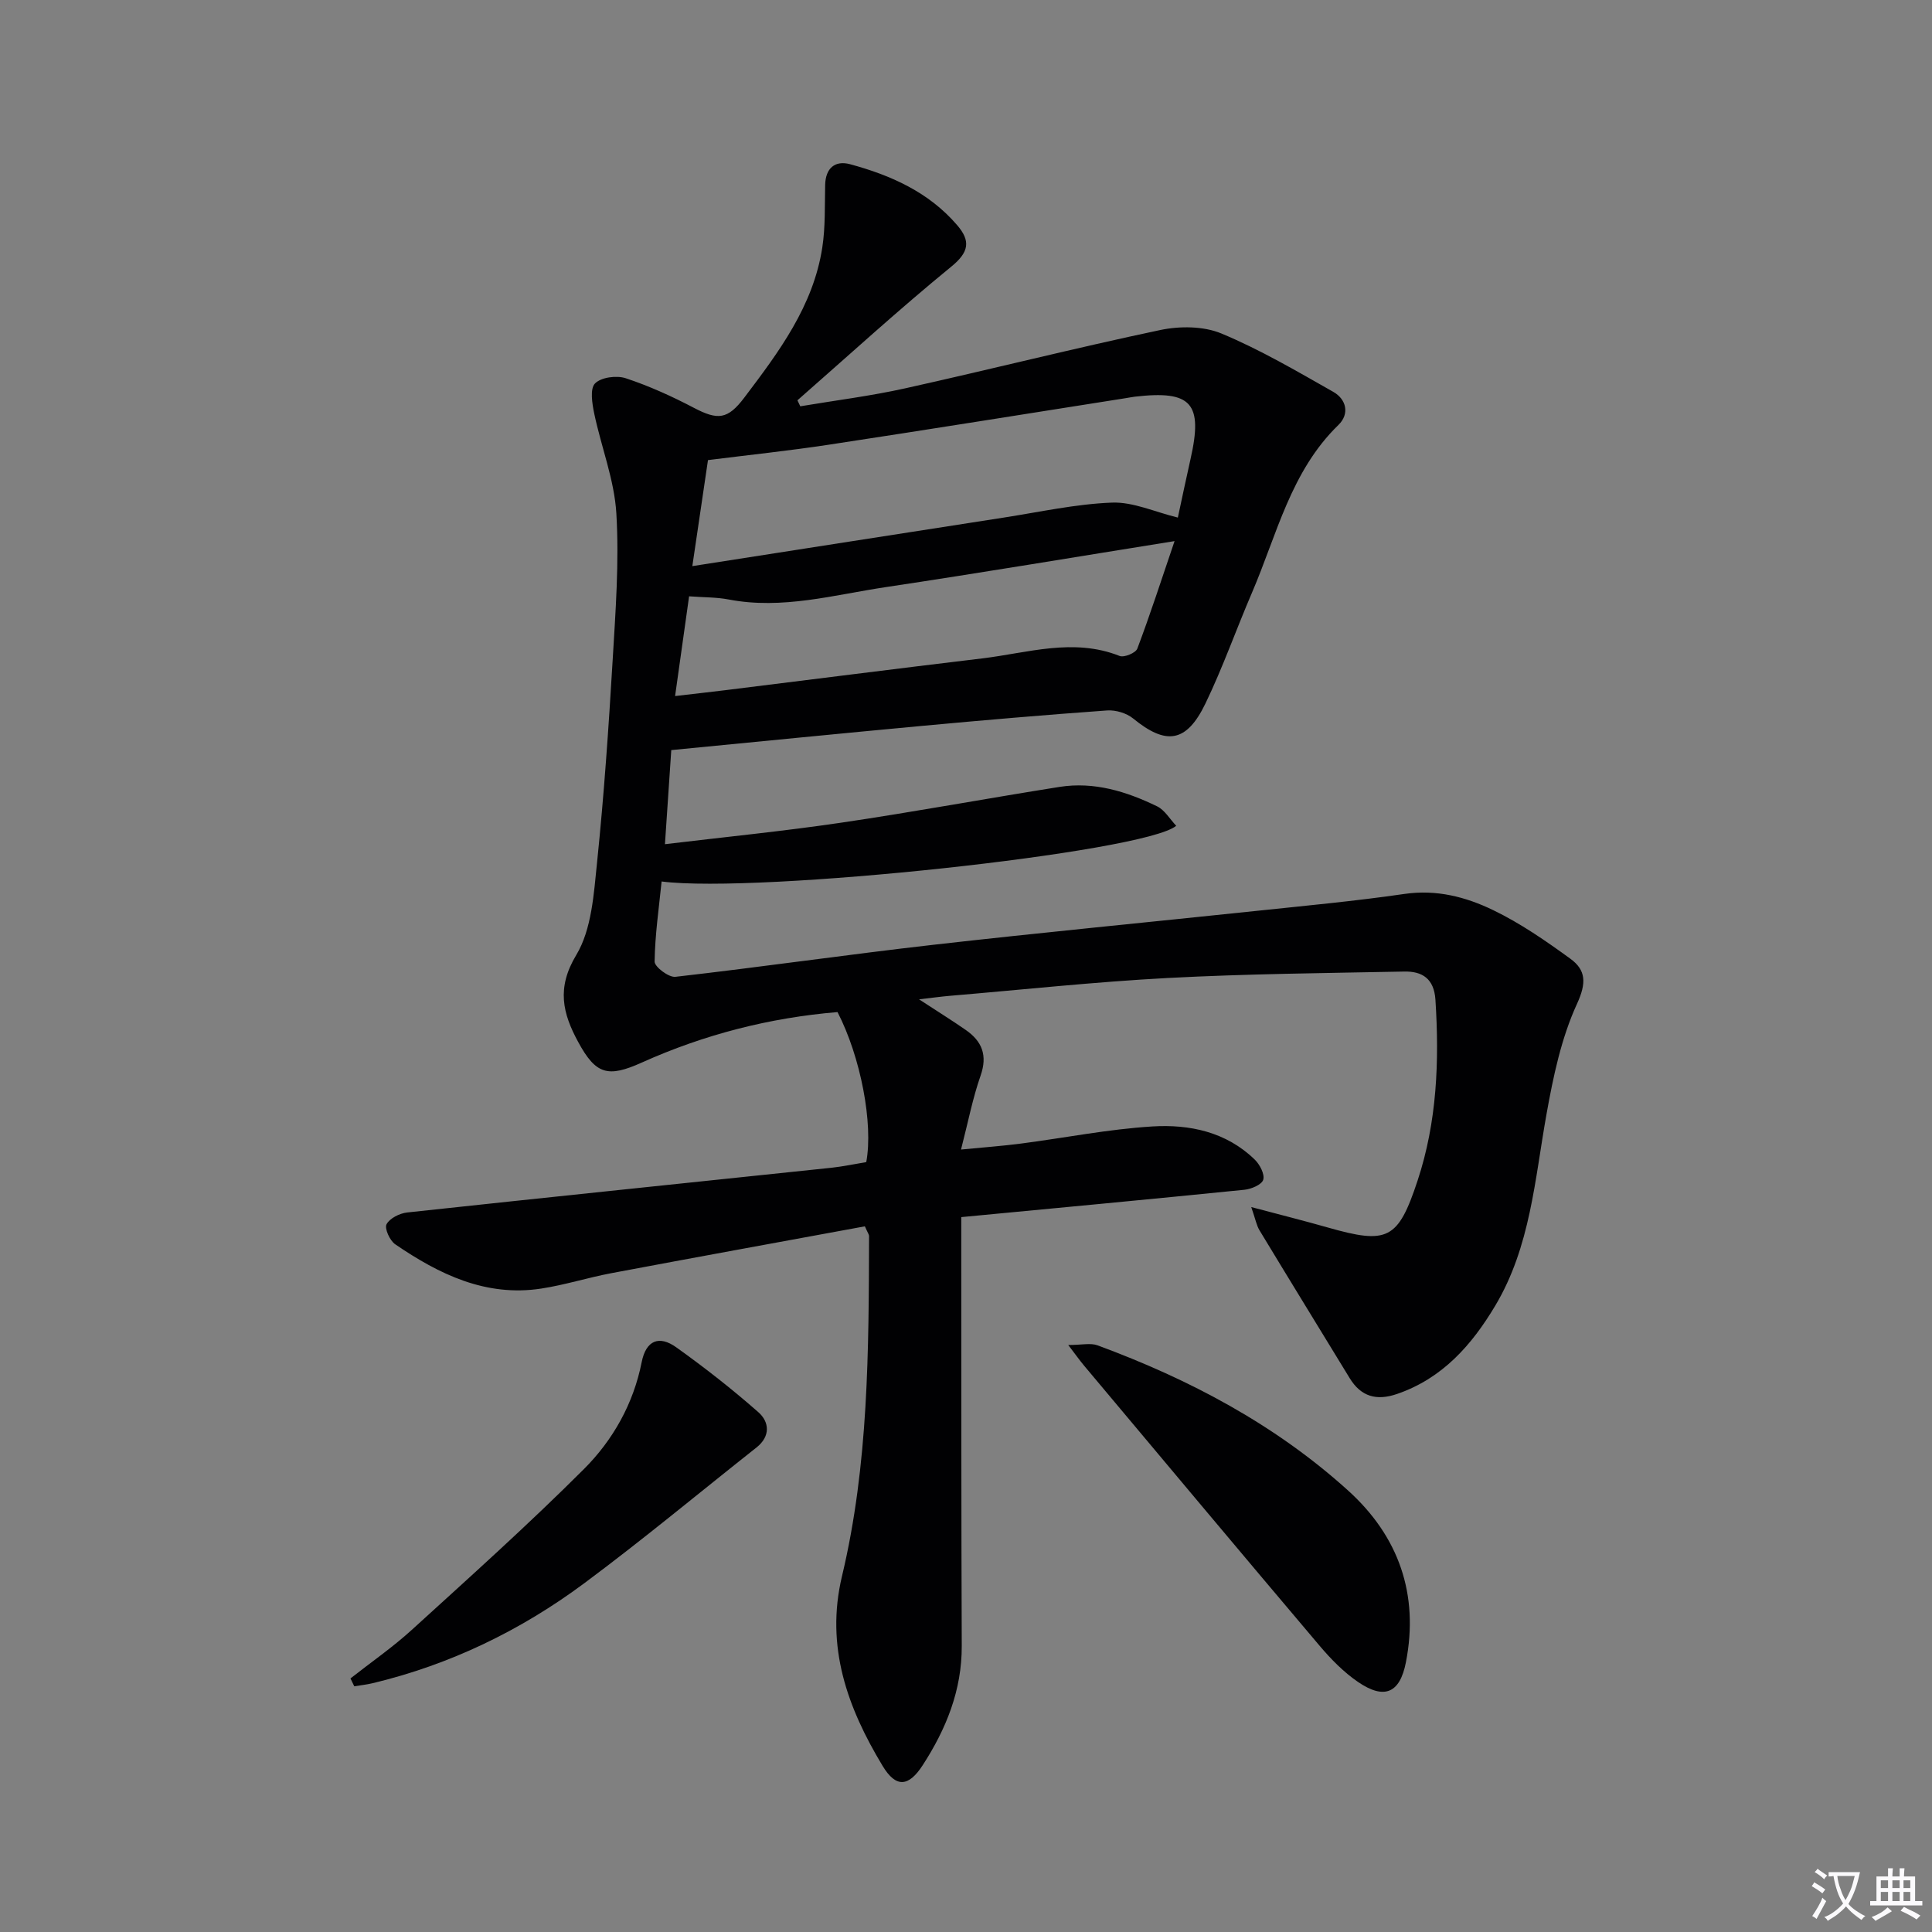 <svg enable-background="new 0 0 400 400" viewBox="0 0 400 400" xmlns="http://www.w3.org/2000/svg"><rect x="0" y="0" width="400" height="400" fill="#808080" stroke="none"/><path d="m377.9 391.2c-.2.3-.4.5-.6.8-.7-.6-1.4-1-2.2-1.5.2-.3.4-.5.5-.8.6.4 1.4.8 2.3 1.5zm-1.8 6.1c-.2-.2-.5-.4-.9-.6.4-.6.8-1.2 1.2-1.9s.7-1.3.9-1.9c.3.3.5.5.8.7-.7 1.3-1.4 2.6-2 3.7zm2.2-9c-.3.3-.5.5-.6.8-.6-.6-1.3-1.1-2-1.5.3-.3.5-.5.6-.7.6.5 1.3.9 2 1.4zm.3.2v-.9h2 4.5c-.3 1.3-.6 2.5-1 3.6s-.9 2.1-1.4 3c.4.5 1 1 1.6 1.4s1.2.8 1.9 1.1c-.3.2-.5.4-.8.8-.4-.3-1-.7-1.6-1.2s-1.2-1.1-1.6-1.6c-.5.6-1.1 1.1-1.7 1.6s-1.4.9-2.1 1.4c-.1-.3-.3-.5-.7-.8.6-.2 1.2-.5 1.9-1s1.4-1.1 2-1.8c-.5-.8-.9-1.6-1.2-2.5s-.6-2-.8-3.2c-.4.1-.7.1-1 .1zm2.5 2.7c.3 1 .7 1.7 1 2.2.3-.5.6-1.1 1-2s.6-1.9.9-3h-3.2-.4c.1.9.3 1.8.7 2.8z" fill="#fbfafc"/><path d="m396.5 388.5v1.5 3.6h1.5v.9c-.4 0-1 0-1.7 0h-7.9c-.5 0-.9 0-1.2 0v-.9h1.3v-3.5c0-.7 0-1.2 0-1.6h2.4c0-.8 0-1.4 0-1.7h1c0 .3-.1.8-.1 1.7h1.5c0-.8 0-1.4 0-1.7h1c0 .3-.1.9-.1 1.7zm-8.2 9.2c-.2-.3-.5-.5-.8-.8.8-.3 1.4-.6 1.9-.9s1-.7 1.4-1.1c.3.3.6.5.9.8-1.6 1-2.8 1.6-3.4 2zm2.6-6.8v-1.6h-1.5v1.6zm0 2.7v-1.9h-1.5v1.9zm2.4-2.7v-1.6h-1.5v1.6zm0 2.7v-1.9h-1.5v1.9zm.2 2 .7-.8c.4.2.9.5 1.6.8s1.3.7 1.8 1c-.3.3-.5.5-.8.8-.4-.3-1.5-1-3.3-1.8zm2-4.7v-1.6h-1.4v1.6zm0 2.7v-1.9h-1.4v1.9z" fill="#fbfafc"/><g fill="#010103"><path d="m138.98 155.3c-.4 5.9-.84 12.46-1.31 19.48 12.51-1.5 24.53-2.69 36.47-4.45 15.11-2.23 30.14-5.02 45.22-7.41 7.16-1.13 13.86.94 20.2 4.02 1.59.77 2.65 2.65 3.96 4.03-6.56 5.55-86.74 14.08-106.54 11.53-.56 5.52-1.37 11.05-1.45 16.58-.02 1.09 2.93 3.32 4.3 3.16 17.82-2.03 35.57-4.6 53.39-6.63 22.28-2.53 44.6-4.67 66.9-7.02 10.23-1.08 20.49-2.03 30.66-3.51 6.63-.97 12.71.62 18.36 3.35 5.64 2.72 10.89 6.36 15.98 10.06 3.25 2.36 3.37 5.02 1.37 9.37-3.25 7.08-4.91 15.04-6.3 22.8-2.43 13.55-3.33 27.46-10.61 39.66-4.86 8.15-10.93 15.05-20.32 18.28-4.24 1.46-7.47.59-9.83-3.28-6.22-10.19-12.48-20.37-18.66-30.59-.62-1.03-.84-2.3-1.71-4.82 6.09 1.62 10.97 2.84 15.81 4.22 12.4 3.53 14.57 2.58 18.63-9.71 4.02-12.16 4.51-24.73 3.69-37.44-.29-4.39-2.75-5.91-6.47-5.83-16.31.32-32.63.47-48.92 1.33-15.09.8-30.14 2.43-45.21 3.7-1.74.15-3.47.39-6.31.72 3.91 2.56 6.85 4.38 9.68 6.35 3.37 2.34 4.53 5.25 3.06 9.45-1.63 4.65-2.57 9.55-4.05 15.3 4.74-.46 8.61-.74 12.44-1.24 9.06-1.18 18.07-2.98 27.16-3.54 7.71-.48 15.31 1.12 21.21 6.86 1.05 1.02 2.1 3.03 1.76 4.17-.3 1.02-2.48 1.94-3.91 2.08-19.32 1.95-38.65 3.76-58.61 5.66v5.77c.02 27.67-.01 55.33.1 83 .04 9.18-3.23 17.21-8.08 24.7-2.92 4.51-5.53 4.74-8.3.16-7.27-12.04-11.89-24.7-8.42-39.27 5.53-23.16 5.54-46.82 5.61-70.45 0-.29-.24-.59-.87-2-17.31 3.19-34.89 6.38-52.45 9.69-4.89.92-9.67 2.45-14.58 3.2-11.46 1.75-21.12-2.97-30.2-9.17-1.12-.76-2.26-3.28-1.8-4.15.65-1.24 2.71-2.27 4.27-2.44 29.24-3.16 58.5-6.17 87.75-9.25 2.46-.26 4.88-.78 7.3-1.18 1.48-7.94-1.14-21.74-5.95-31.06-14.03 1.17-27.58 4.63-40.52 10.45-7.02 3.16-9.52 2.5-13.19-4.29-3.18-5.87-4.51-11.12-.39-17.96 3.22-5.35 3.64-12.68 4.32-19.23 1.43-13.89 2.39-27.83 3.22-41.77.6-10.13 1.37-20.33.77-30.42-.41-6.96-3.13-13.77-4.58-20.69-.43-2.07-.92-5.13.16-6.24 1.25-1.28 4.46-1.71 6.36-1.08 4.84 1.6 9.56 3.74 14.08 6.11 4.99 2.62 7.03 2.45 10.47-2.1 7.15-9.45 14.29-18.96 16.15-31.1.65-4.24.49-8.62.59-12.93.08-3.49 2.05-5.13 5.16-4.29 8.43 2.28 16.31 5.78 22.18 12.63 2.77 3.23 2.5 5.53-1.21 8.56-10.89 8.9-21.29 18.42-31.87 27.69.2.41.39.83.59 1.24 7.25-1.22 14.56-2.13 21.72-3.72 17.62-3.91 35.14-8.34 52.8-12.07 4.04-.85 8.97-.83 12.68.72 8.02 3.34 15.59 7.79 23.17 12.09 2.67 1.52 3.41 4.54 1.06 6.83-9.89 9.59-12.75 22.73-17.9 34.71-3.28 7.63-6.04 15.49-9.64 22.96-3.93 8.15-8.15 8.7-14.98 3.11-1.36-1.11-3.61-1.78-5.37-1.66-12.76.91-25.51 2.01-38.25 3.19-17.04 1.58-34.05 3.28-52 5.02zm4.36-38.09c22.14-3.45 43.24-6.76 64.35-10.03 7.5-1.16 14.99-2.83 22.52-3.12 4.4-.17 8.89 1.94 13.65 3.1.87-4.03 1.71-8.07 2.62-12.09 2.63-11.6.22-14.31-11.54-12.94-.66.08-1.31.22-1.97.32-20.45 3.22-40.9 6.51-61.37 9.62-8.29 1.26-16.64 2.13-25.02 3.19-1.04 7.15-2.03 13.83-3.24 21.95zm-3.57 26.9c3.99-.47 7.09-.81 10.19-1.19 17.79-2.2 35.56-4.47 53.36-6.6 9.46-1.13 18.88-4.32 28.49-.51.93.37 3.33-.63 3.66-1.52 2.64-6.99 4.94-14.11 7.71-22.26-20.85 3.34-40.28 6.6-59.75 9.52-10.77 1.61-21.45 4.7-32.55 2.57-2.55-.49-5.21-.43-8.21-.66-.95 6.77-1.87 13.29-2.9 20.65z"/><path d="m221.17 278.47c2.77 0 4.61-.47 6.07.07 19.02 7.02 36.76 16.39 51.87 30.06 10.48 9.48 14.71 21.49 11.97 35.55-1.25 6.42-4.47 7.8-9.92 4.08-2.97-2.03-5.6-4.72-7.94-7.48-16.33-19.29-32.55-38.67-48.79-58.03-.91-1.09-1.72-2.24-3.26-4.25z"/><path d="m72.56 347.5c4.23-3.33 8.69-6.41 12.66-10.02 12.04-10.96 24.18-21.84 35.69-33.34 6-6 10.24-13.52 11.94-22.11.91-4.59 3.65-5.59 7.15-3.09 5.88 4.2 11.59 8.67 17.01 13.44 2.28 2.01 2.55 4.98-.38 7.3-11.86 9.38-23.49 19.06-35.62 28.08-13.19 9.81-27.83 16.9-43.91 20.74-1.23.29-2.5.42-3.75.63-.25-.55-.52-1.09-.79-1.63z"/></g></svg>
